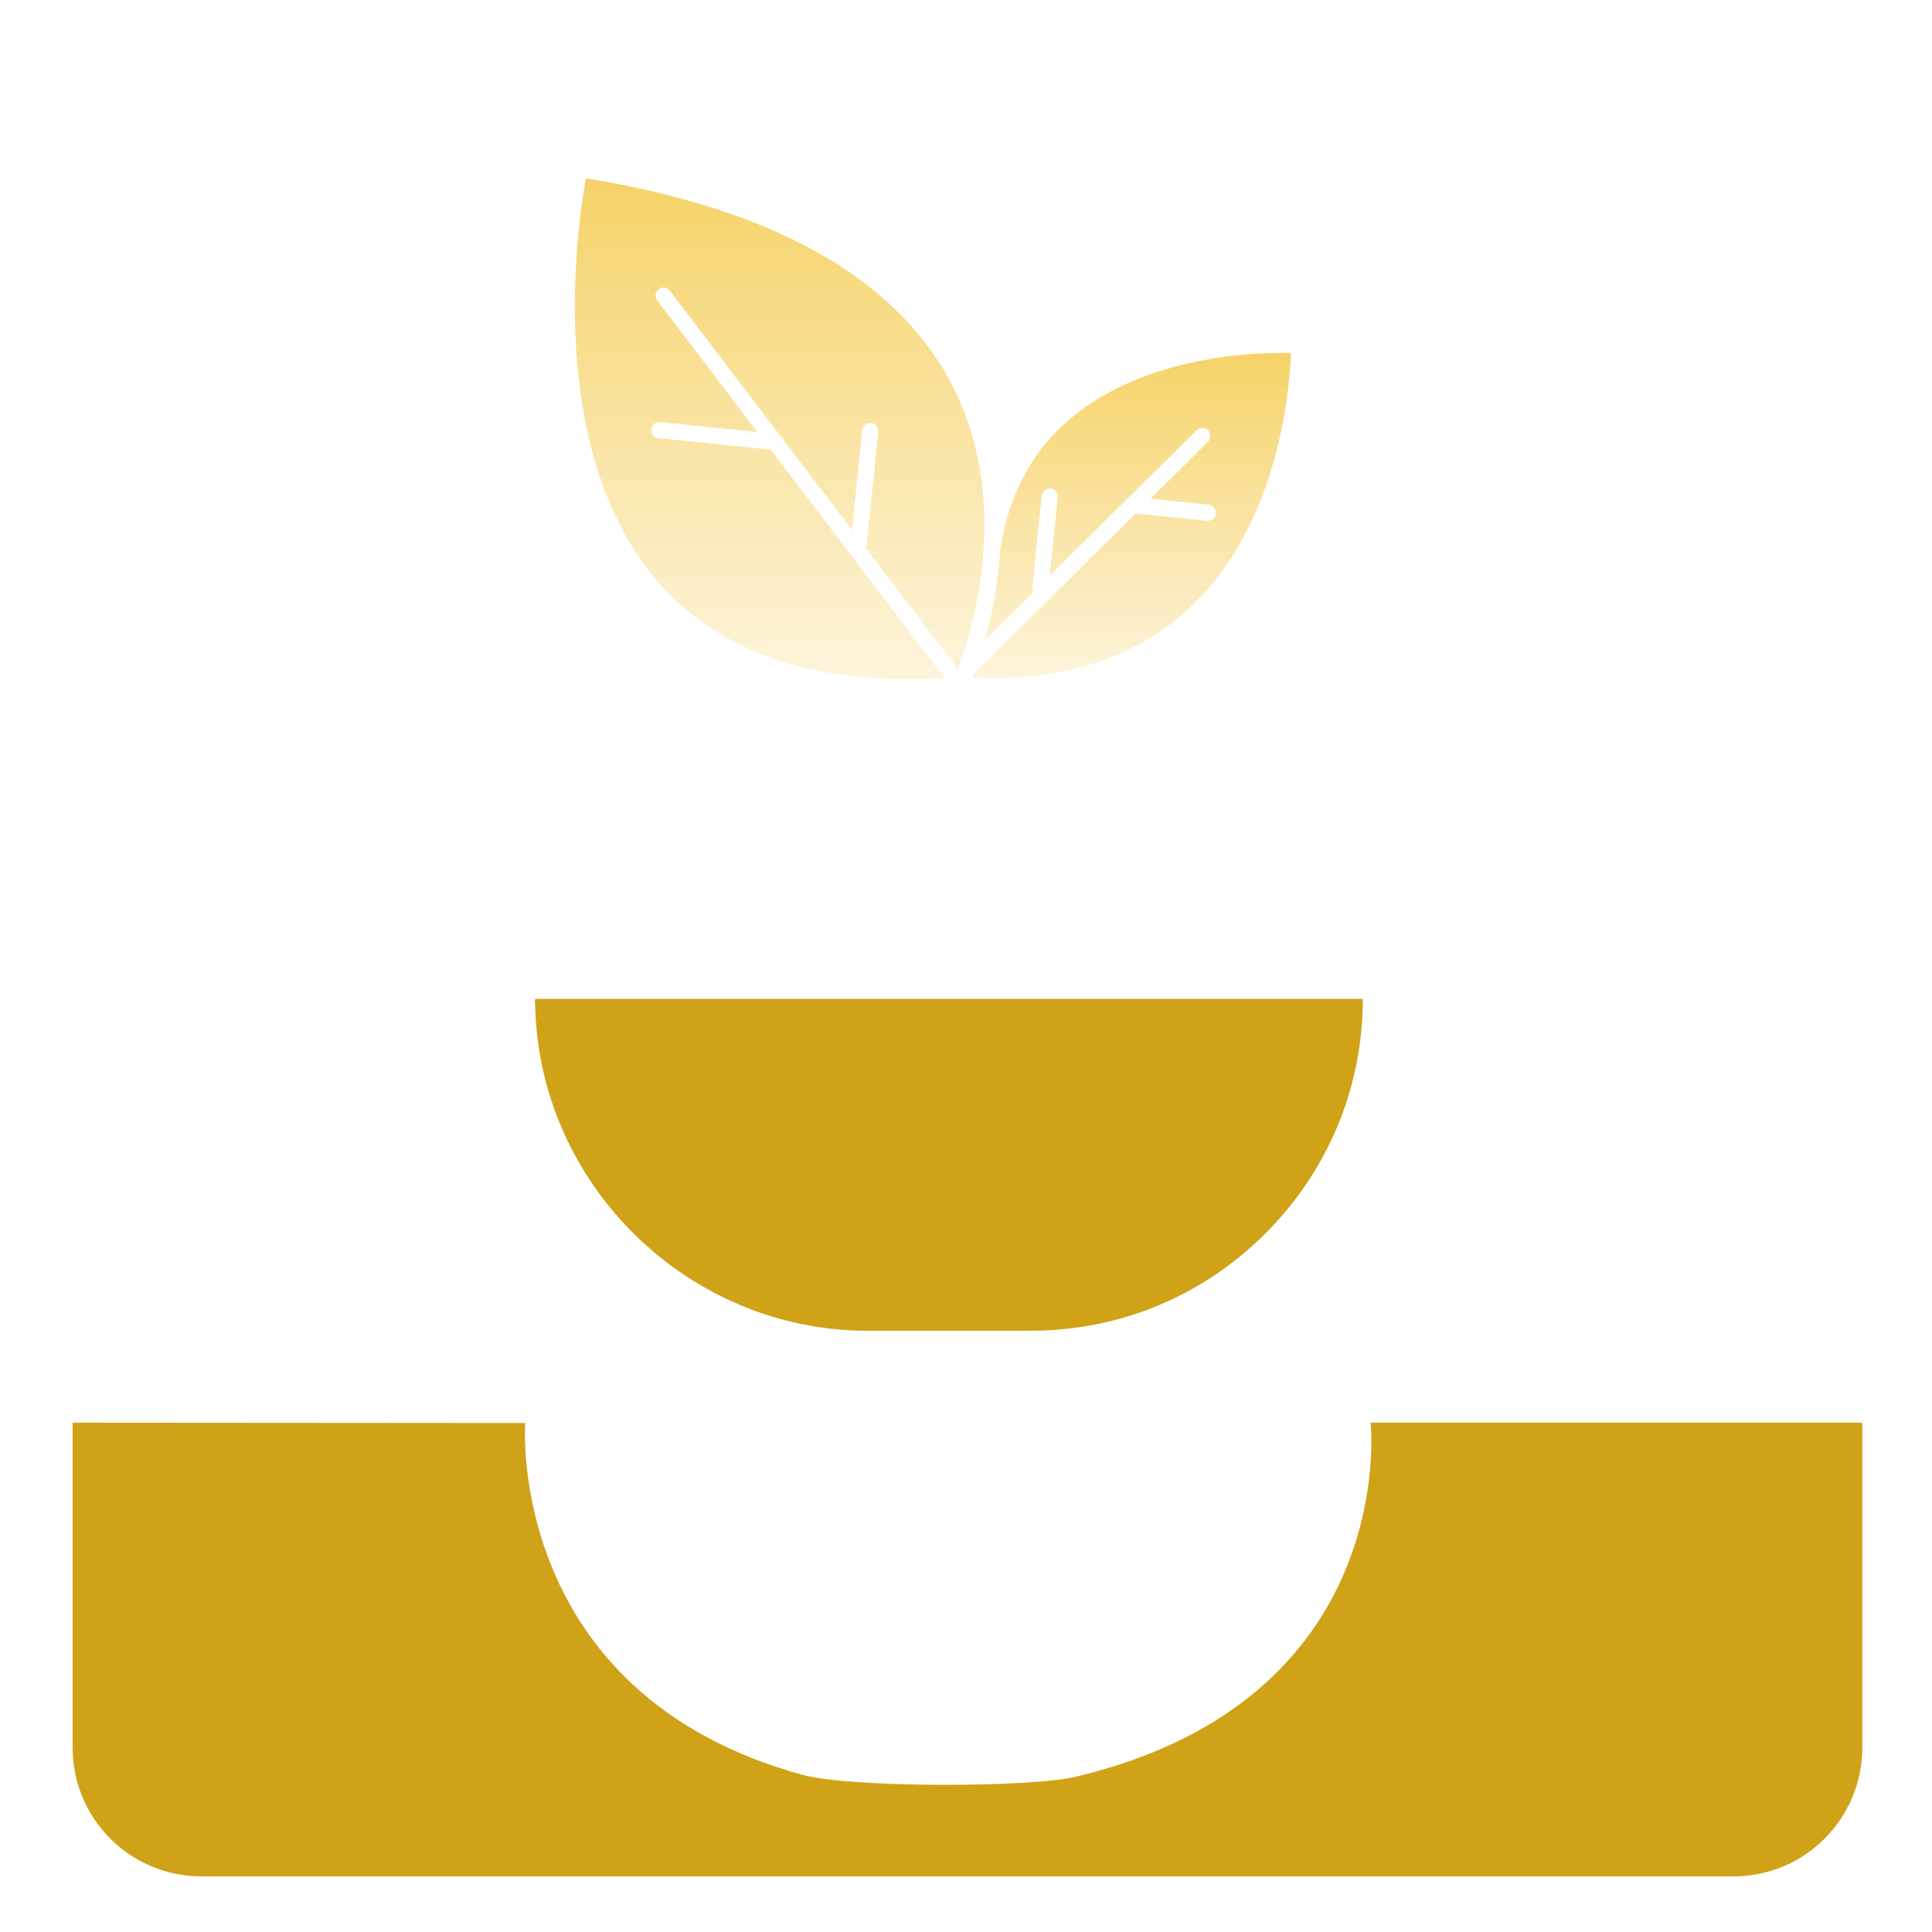 <svg width="64" height="64" viewBox="0 0 64 64" fill="none" xmlns="http://www.w3.org/2000/svg">
<path d="M57.424 62.158H6.672C4.314 62.158 2.405 60.248 2.405 57.891V47.128L17.397 47.139C17.397 47.139 16.741 56.088 26.576 58.792C28.176 59.23 34.139 59.219 35.642 58.856C46.41 56.291 45.403 47.128 45.403 47.128H61.691V57.891C61.691 60.248 59.781 62.158 57.424 62.158Z" fill="#D0A217"/>
<path d="M17.728 33.31C17.856 39.251 22.795 44.083 28.736 44.083H34.134C37.12 44.083 39.915 42.91 42.006 40.771C44.032 38.702 45.142 35.982 45.147 33.091H17.723V33.304L17.728 33.31Z" fill="#D0A217"/>
<path opacity="0.8" d="M31.733 22.163C32.235 20.83 33.557 16.52 31.477 12.638C29.616 9.166 25.557 6.904 19.408 5.907C19.141 7.368 18 14.942 21.829 19.31C23.893 21.662 27.077 22.718 31.296 22.462L25.531 14.894L21.813 14.515C21.669 14.499 21.563 14.371 21.573 14.222C21.589 14.072 21.723 13.971 21.867 13.982L25.088 14.312L21.771 9.955C21.68 9.838 21.707 9.672 21.819 9.582C21.936 9.491 22.101 9.512 22.192 9.635L25.829 14.414C25.899 14.451 25.947 14.515 25.963 14.59L28.224 17.555L28.56 14.248C28.576 14.099 28.709 13.998 28.853 14.008C28.997 14.024 29.104 14.152 29.093 14.302L28.699 18.179L31.739 22.168L31.733 22.163Z" fill="url(#paint0_linear_12966_5586)"/>
<path opacity="0.8" d="M34.198 19.464L34.507 16.424C34.523 16.275 34.657 16.174 34.8 16.184C34.944 16.2 35.051 16.328 35.041 16.478L34.774 19.07L39.638 14.254C39.745 14.152 39.91 14.152 40.017 14.254C40.118 14.36 40.118 14.526 40.017 14.632L38.112 16.52L40.038 16.718C40.182 16.734 40.288 16.862 40.278 17.011C40.262 17.15 40.15 17.251 40.011 17.251C40.001 17.251 39.995 17.251 39.984 17.251L37.622 17.011L32.251 22.323C32.235 22.366 32.219 22.408 32.203 22.446C35.222 22.579 37.664 21.795 39.451 20.099C42.406 17.294 42.726 12.798 42.763 11.694C42.112 11.678 40.299 11.694 38.427 12.291C35.366 13.267 33.584 15.251 33.136 18.195C33.067 19.374 32.848 20.414 32.624 21.208L34.24 19.608C34.219 19.566 34.203 19.512 34.208 19.459L34.198 19.464Z" fill="url(#paint1_linear_12966_5586)"/>
<defs>
<linearGradient id="paint0_linear_12966_5586" x1="54.686" y1="-21.965" x2="54.686" y2="93.333" gradientUnits="userSpaceOnUse">
<stop offset="0.216" stop-color="#F2C029"/>
<stop offset="0.43" stop-color="#F2C029" stop-opacity="0"/>
</linearGradient>
<linearGradient id="paint1_linear_12966_5586" x1="59.943" y1="-6.401" x2="59.943" y2="68.438" gradientUnits="userSpaceOnUse">
<stop offset="0.216" stop-color="#F2C029"/>
<stop offset="0.43" stop-color="#F2C029" stop-opacity="0"/>
</linearGradient>
</defs>
</svg>
